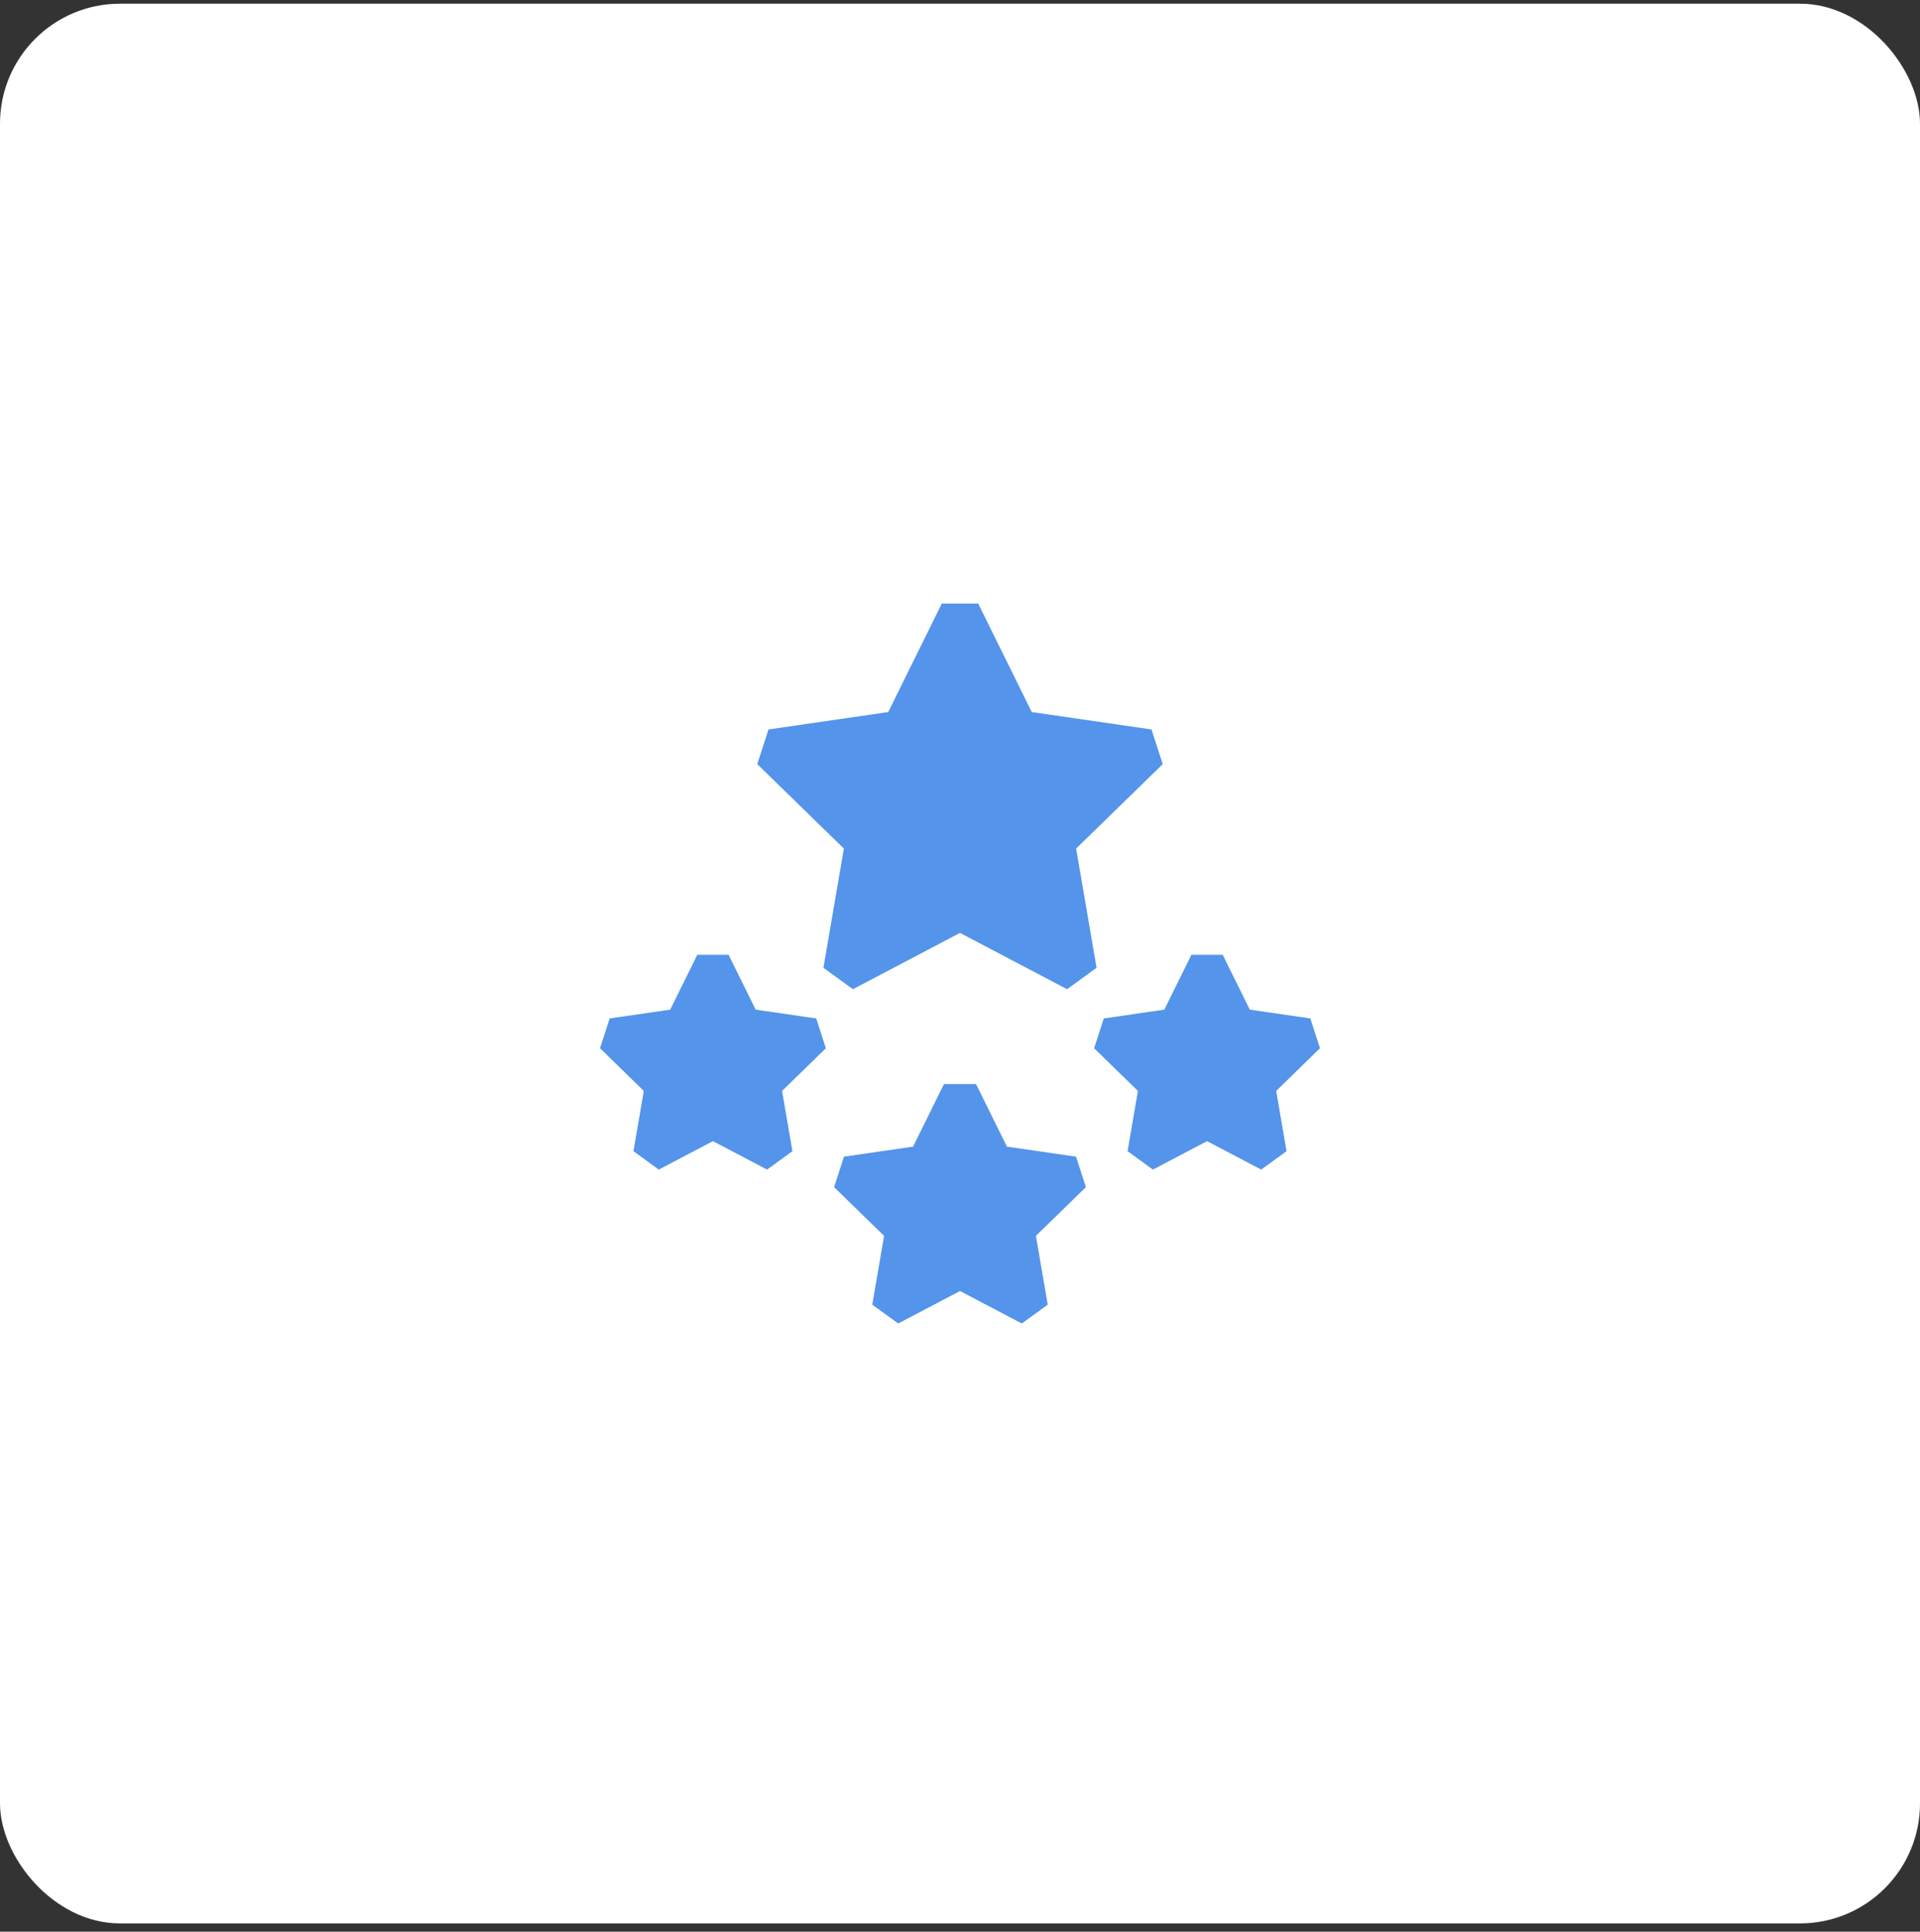 <svg xmlns="http://www.w3.org/2000/svg" width="160" height="161" viewBox="0 0 160 161" fill="none"><rect x="0" y="0" width="160" height="161" fill="#333333" stroke="none"/><rect y="0.308" width="160" height="160" rx="10" fill="white"></rect><g clip-path="url(#clip0_26_5158)"><path d="M89.666 96.403L83.91 95.567L81.335 90.35H78.664L76.09 95.567L70.333 96.403L69.508 98.944L73.673 103.004L72.69 108.738L74.851 110.307L80 107.601L85.149 110.307L87.31 108.738L86.326 103.004L90.492 98.944L89.666 96.403Z" fill="#5494EA"></path><path d="M68.619 80.66L71.077 82.445L80 77.754L88.923 82.445L91.381 80.66L89.677 70.724L96.895 63.687L95.957 60.797L85.98 59.348L81.519 50.308H78.481L74.019 59.348L64.043 60.797L63.104 63.687L70.323 70.724L68.619 80.66Z" fill="#5494EA"></path><path d="M68.017 84.883L62.972 84.15L60.716 79.579H58.107L55.851 84.15L50.806 84.883L50 87.365L53.65 90.923L52.789 95.947L54.899 97.481L59.412 95.109L63.924 97.481L66.035 95.947L65.173 90.923L68.823 87.365L68.017 84.883Z" fill="#5494EA"></path><path d="M110 87.365L109.193 84.883L104.149 84.15L101.893 79.579H99.283L97.027 84.15L91.983 84.883L91.176 87.365L94.826 90.923L93.965 95.947L96.076 97.481L100.588 95.109L105.1 97.481L107.211 95.947L106.349 90.923L110 87.365Z" fill="#5494EA"></path></g><defs><clipPath id="clip0_26_5158"><rect width="60" height="60" fill="white" transform="translate(50 50.308)"></rect></clipPath></defs></svg>